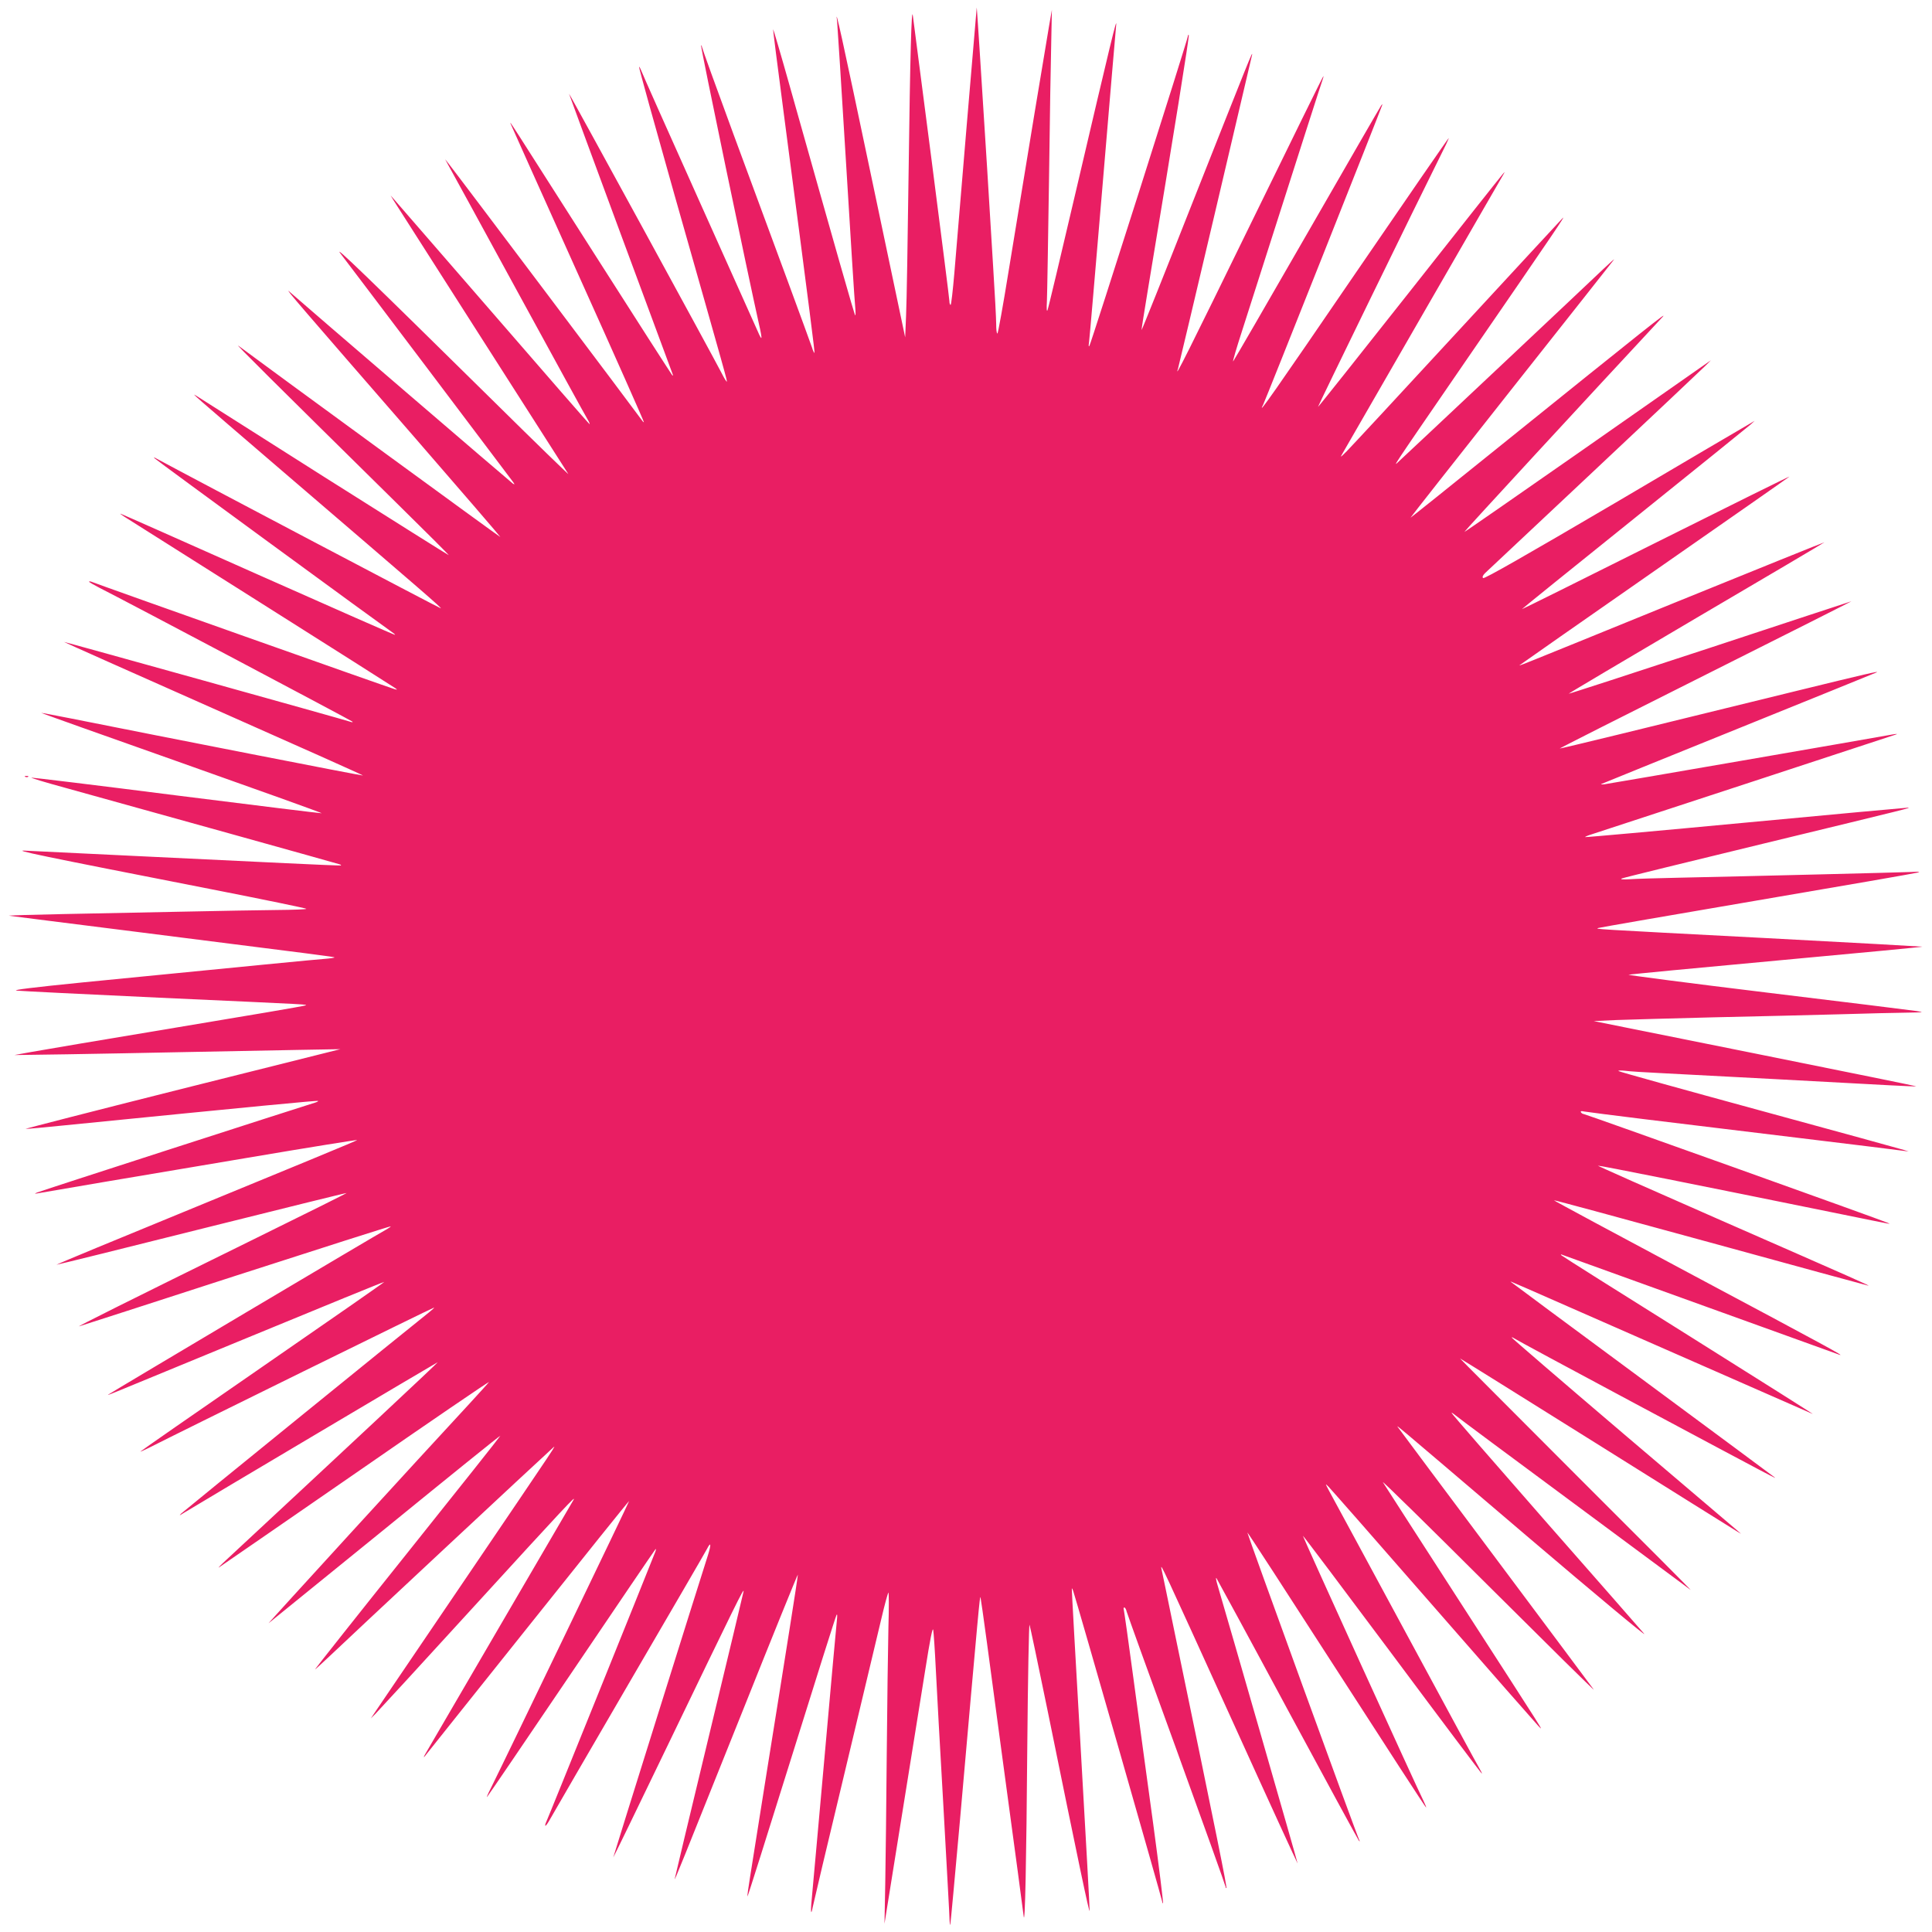 <?xml version="1.0" standalone="no"?>
<!DOCTYPE svg PUBLIC "-//W3C//DTD SVG 20010904//EN"
 "http://www.w3.org/TR/2001/REC-SVG-20010904/DTD/svg10.dtd">
<svg version="1.0" xmlns="http://www.w3.org/2000/svg"
 width="1280pt" height="1280pt" viewBox="0 0 1280 1280"
 preserveAspectRatio="xMidYMid meet">
<g transform="translate(0,1280) scale(0.1,-0.1)"
fill="#e91e63" stroke="none">
<path d="M6471 12750 c-1 -7 -126 -1483 -148 -1757 -10 -117 -21 -213 -25
-213 -4 0 -8 11 -8 25 0 13 -54 437 -119 942 -66 505 -121 932 -123 948 -9 75
-18 -263 -28 -1020 -6 -451 -13 -885 -17 -965 l-6 -145 -223 1059 c-197 937
-245 1155 -228 1035 2 -19 29 -439 59 -934 30 -495 57 -927 61 -960 3 -33 3
-57 0 -54 -6 5 -131 445 -433 1516 -59 210 -109 380 -111 379 -1 -2 29 -243
68 -537 183 -1397 209 -1603 206 -1607 -2 -2 -10 14 -16 35 -7 21 -80 220
-162 443 -82 223 -244 660 -359 972 -115 312 -209 573 -209 579 0 7 -2 10 -5
7 -5 -5 313 -1532 384 -1848 11 -47 18 -87 15 -89 -2 -2 -12 16 -22 40 -11 24
-187 418 -392 874 -205 457 -377 843 -382 858 -6 15 -12 26 -14 24 -3 -2 104
-386 236 -853 350 -1231 349 -1229 345 -1232 -2 -2 -17 22 -33 54 -45 89
-1012 1860 -1012 1853 0 -4 643 -1743 685 -1854 5 -13 5 -17 -2 -10 -5 6 -235
363 -510 795 -587 921 -566 889 -560 870 3 -8 204 -456 446 -994 243 -539 439
-981 437 -983 -2 -2 -10 7 -18 19 -17 26 -1240 1650 -1276 1694 l-23 29 19
-35 c11 -19 219 -399 462 -845 243 -445 451 -825 462 -842 11 -18 17 -33 14
-33 -3 0 -290 330 -639 733 -349 402 -645 743 -657 757 l-22 25 18 -30 c10
-16 273 -428 584 -915 311 -487 570 -892 575 -900 5 -8 -213 203 -483 470
-851 839 -1080 1060 -1026 990 46 -59 1111 -1469 1143 -1513 12 -17 12 -19 -1
-11 -11 7 -1377 1180 -1482 1273 -35 30 77 -100 837 -974 310 -357 563 -651
562 -653 -2 -2 -1535 1118 -1735 1267 -32 24 224 -230 1065 -1059 182 -179
329 -326 328 -328 0 -2 -369 230 -820 515 -450 285 -831 527 -848 538 -45 28
-50 33 560 -491 942 -808 1065 -914 1055 -914 -7 0 -1636 858 -1895 998 -7 3
-7 2 0 -5 11 -12 1526 -1120 1568 -1148 15 -10 26 -19 24 -21 -2 -2 -408 177
-903 397 -494 220 -906 403 -914 405 -8 3 3 -6 25 -20 22 -14 430 -272 907
-573 477 -301 875 -554 885 -561 17 -12 17 -13 -2 -8 -17 3 -1961 692 -2007
711 -10 4 -18 4 -18 1 0 -3 33 -22 72 -42 152 -76 1663 -876 1673 -885 5 -5
-4 -5 -20 1 -44 15 -1889 529 -1891 527 -1 -1 445 -200 991 -442 546 -242 992
-441 990 -443 -2 -3 -1314 254 -1935 378 -107 21 -196 38 -197 37 -1 -1 419
-151 932 -332 514 -182 930 -331 926 -333 -5 -1 -437 52 -961 118 -524 67
-957 119 -962 118 -5 -2 94 -32 219 -66 502 -139 1809 -503 1822 -508 8 -2 12
-6 10 -8 -2 -1 -166 5 -364 15 -198 10 -648 31 -1000 48 -352 17 -678 33 -725
35 -95 6 85 -31 1228 -255 347 -68 632 -127 632 -130 0 -4 -89 -7 -197 -8
-109 -1 -389 -6 -623 -11 -234 -5 -591 -12 -795 -16 -203 -4 -363 -9 -355 -11
8 -1 375 -48 815 -103 1275 -161 1337 -169 1341 -173 3 -2 -28 -7 -68 -10 -68
-5 -455 -43 -1603 -156 -330 -33 -466 -50 -435 -54 25 -3 450 -24 945 -47
1051 -48 984 -44 965 -52 -8 -4 -395 -70 -860 -147 -465 -77 -894 -150 -955
-161 l-110 -20 350 5 c193 3 550 10 795 15 245 5 573 11 730 14 l285 5 -1050
-263 c-577 -145 -1043 -265 -1035 -265 9 -1 128 10 265 24 1274 127 1669 165
1672 161 3 -2 -6 -7 -19 -11 -114 -35 -1828 -588 -1843 -596 -18 -8 -17 -9 5
-5 44 8 653 112 1394 236 395 67 720 119 722 117 3 -3 -292 -124 -1726 -714
-151 -62 -270 -113 -265 -112 6 0 440 107 965 239 525 131 956 238 957 236 1
-1 -275 -139 -615 -306 -837 -412 -1181 -584 -1157 -577 11 3 479 154 1040
336 560 181 1021 328 1023 326 2 -2 -11 -11 -29 -21 -43 -22 -1832 -1085
-1839 -1092 -6 -7 -99 -45 924 377 494 204 900 370 902 368 2 -1 -361 -254
-806 -561 -446 -308 -810 -561 -810 -563 0 -2 24 9 53 23 220 112 1891 934
1893 931 2 -1 -14 -16 -34 -32 -107 -84 -1629 -1320 -1642 -1333 -13 -14 -12
-14 10 0 136 83 1690 1005 1690 1003 0 -5 -624 -588 -1400 -1309 -36 -33 -58
-56 -50 -51 8 5 417 287 909 627 492 341 888 611 880 601 -7 -10 -66 -74 -129
-143 -308 -332 -1343 -1464 -1330 -1454 8 6 356 289 774 628 417 340 759 616
761 614 1 -2 -276 -351 -615 -775 -340 -425 -615 -773 -613 -773 3 0 44 38 92
83 87 84 1435 1342 1480 1381 29 25 72 90 -602 -904 -297 -437 -553 -815 -570
-840 l-30 -45 30 30 c17 17 304 329 638 695 624 683 700 764 673 720 -17 -28
-948 -1625 -980 -1680 -12 -21 -13 -27 -3 -15 8 11 316 396 683 856 367 460
668 836 670 834 2 -2 -822 -1714 -918 -1906 -18 -35 -28 -59 -23 -54 6 6 257
375 558 820 301 446 552 815 557 820 5 6 5 0 0 -15 -54 -138 -716 -1779 -724
-1793 -5 -10 -7 -21 -5 -23 3 -3 18 19 34 48 16 29 252 436 524 903 273 468
504 865 513 883 26 51 29 32 7 -39 -70 -218 -629 -2004 -628 -2005 1 -1 162
330 357 735 456 946 513 1062 506 1026 -3 -16 -107 -450 -231 -964 -124 -514
-225 -937 -225 -940 1 -8 31 67 450 1113 199 499 364 905 366 904 1 -2 -24
-168 -56 -368 -32 -201 -99 -624 -150 -940 -50 -316 -100 -631 -111 -698 -11
-68 -19 -125 -17 -127 2 -2 133 414 292 923 159 510 293 934 298 942 5 9 6 -3
3 -30 -3 -25 -39 -423 -80 -885 -41 -462 -80 -887 -85 -944 -11 -104 -8 -144
5 -74 4 21 99 423 212 893 112 470 222 929 243 1019 21 90 42 166 46 170 3 3
4 -100 0 -229 -3 -129 -8 -505 -11 -835 -3 -330 -7 -719 -10 -865 l-5 -265
110 685 c61 377 132 822 159 990 34 215 50 295 54 270 3 -19 11 -136 17 -260
6 -124 29 -538 51 -920 21 -382 40 -715 40 -740 1 -25 3 -38 5 -30 2 8 31 319
64 690 127 1442 131 1482 136 1478 1 -2 21 -138 43 -303 22 -165 67 -500 100
-745 90 -662 139 -1031 143 -1065 9 -78 18 364 24 1120 4 457 11 821 15 810 4
-11 58 -267 120 -570 203 -997 277 -1350 278 -1324 1 15 -26 498 -59 1074 -33
576 -60 1052 -59 1059 0 6 4 0 9 -14 21 -61 590 -2047 590 -2059 0 -8 2 -12 5
-9 3 3 -26 237 -64 519 -39 283 -98 717 -131 964 -33 248 -63 456 -65 463 -2
6 -1 12 4 12 5 0 12 -12 15 -26 4 -15 153 -429 332 -920 178 -491 324 -899
324 -905 0 -7 2 -10 5 -7 5 5 -59 324 -340 1679 -46 223 -86 419 -90 435 -8
44 1 24 470 -1008 236 -521 431 -945 432 -944 2 2 -463 1617 -531 1846 -9 30
-12 50 -7 45 4 -6 217 -397 471 -870 255 -473 468 -864 473 -870 7 -7 7 -6 3
3 -13 21 -745 2036 -742 2039 2 2 268 -408 592 -911 324 -503 590 -913 592
-911 2 2 -6 21 -17 44 -39 75 -802 1754 -799 1756 2 2 268 -352 592 -786 323
-434 590 -789 593 -789 3 0 -4 15 -15 33 -11 17 -232 426 -492 907 -260 481
-486 900 -503 930 -28 53 -29 54 -5 30 14 -14 326 -369 693 -790 367 -421 681
-778 697 -795 36 -36 72 -94 -547 865 -257 399 -475 736 -483 750 -8 14 306
-294 698 -685 392 -390 706 -701 699 -689 -8 11 -297 399 -644 863 -346 463
-637 852 -645 864 -18 28 -122 115 845 -709 451 -384 801 -676 778 -648 -23
27 -320 366 -661 754 -340 388 -617 707 -615 709 1 3 13 -5 26 -16 12 -11 362
-271 777 -578 415 -307 766 -567 780 -578 14 -11 -325 329 -753 756 -427 428
-776 777 -774 777 2 0 408 -253 903 -563 494 -310 913 -571 929 -581 l30 -18
-25 22 c-14 12 -357 304 -762 648 -405 345 -735 629 -733 631 3 2 10 -1 17 -6
7 -6 369 -201 803 -433 930 -497 946 -505 920 -486 -11 9 -407 302 -880 652
-473 349 -862 638 -865 641 -7 7 -63 31 1025 -447 528 -232 967 -424 975 -428
8 -3 -361 230 -820 518 -459 287 -839 527 -845 533 -7 7 -4 8 10 2 23 -8 1799
-649 1830 -660 49 -17 -95 61 -967 526 -509 272 -925 495 -923 497 2 2 466
-124 1032 -279 565 -155 1037 -284 1048 -286 26 -6 -47 26 -998 443 -438 192
-794 350 -790 351 7 3 676 -131 1615 -322 359 -73 327 -67 303 -56 -30 15
-2004 721 -2015 721 -5 0 -12 5 -16 11 -4 8 3 9 22 5 16 -3 196 -26 399 -51
204 -25 667 -81 1030 -125 363 -44 674 -82 690 -85 l30 -4 -30 10 c-16 5 -447
124 -958 263 -510 139 -931 256 -934 260 -4 4 15 5 42 2 28 -4 138 -11 245
-16 244 -12 1264 -67 1504 -80 99 -5 181 -9 182 -7 1 1 -479 99 -1067 217
l-1070 215 148 7 c81 3 373 11 648 18 275 6 649 15 830 20 182 6 384 10 450
11 113 2 117 2 60 11 -33 5 -478 60 -990 122 -511 62 -923 116 -915 118 8 3
450 45 982 94 532 49 965 90 964 92 -2 1 -469 27 -1037 57 -1186 62 -1129 59
-1109 67 8 3 481 85 1050 182 569 97 1049 180 1065 185 21 5 8 7 -40 4 -70 -3
-1067 -28 -1540 -38 -137 -3 -284 -7 -325 -10 -49 -3 -68 -1 -55 5 11 5 432
108 935 230 999 242 982 238 960 239 -8 0 -492 -44 -1074 -99 -583 -55 -1062
-98 -1064 -96 -2 2 18 11 45 19 164 53 2010 659 2018 662 6 3 -1 3 -15 1 -142
-26 -1894 -329 -1920 -332 -19 -2 -28 -1 -20 2 8 4 418 170 910 369 492 199
902 365 910 369 35 15 -73 -10 -530 -122 -1009 -248 -1558 -382 -1566 -381 -5
0 432 221 971 491 539 270 971 488 960 484 -11 -3 -436 -143 -945 -311 -508
-167 -926 -303 -927 -301 -2 1 379 227 846 502 467 274 849 500 848 501 -2 1
-446 -178 -987 -398 -1142 -465 -1038 -423 -1025 -411 6 5 406 285 890 622
484 337 885 617 890 622 6 6 -390 -190 -880 -435 -489 -245 -891 -444 -892
-443 -1 1 334 272 744 601 411 330 758 611 772 623 l26 24 -37 -22 c-20 -11
-423 -248 -894 -526 -584 -343 -861 -501 -868 -494 -7 7 -2 18 14 34 14 13
338 317 720 676 382 359 713 671 735 693 l40 40 -63 -44 c-35 -24 -402 -281
-815 -570 -414 -289 -754 -525 -755 -523 -3 2 838 914 1312 1423 42 45 -79
-51 -1092 -867 -315 -254 -575 -462 -577 -462 -2 0 298 381 667 848 369 466
675 854 681 862 6 8 -25 -19 -69 -61 -96 -92 -1293 -1218 -1348 -1268 -49 -45
-94 -113 444 671 591 859 657 957 633 933 -11 -11 -327 -353 -703 -760 -375
-407 -703 -760 -728 -785 -44 -44 -45 -44 -25 -10 11 19 251 436 533 925 282
490 520 901 528 915 14 25 14 25 -4 4 -11 -12 -289 -363 -619 -782 -330 -418
-601 -759 -603 -758 -2 3 665 1371 802 1645 37 73 66 134 64 136 -2 1 -280
-402 -618 -896 -534 -781 -656 -956 -612 -872 10 17 779 1953 788 1983 4 13 4
13 -6 0 -6 -8 -227 -391 -491 -850 -264 -459 -484 -839 -489 -844 -5 -4 22 88
60 205 430 1346 521 1629 530 1653 6 16 9 30 8 32 -2 1 -216 -435 -477 -969
-418 -856 -515 -1050 -487 -972 6 17 473 1999 491 2080 7 37 -14 -17 -410
-1017 -175 -444 -320 -806 -322 -805 -1 2 18 122 42 267 177 1065 276 1683
271 1688 -3 3 -6 -1 -6 -8 0 -18 -640 -2030 -652 -2050 -5 -10 -7 -3 -3 20 3
19 43 490 90 1045 47 556 87 1033 90 1060 6 59 -33 -102 -270 -1115 -97 -415
-180 -764 -185 -775 -5 -13 -7 9 -4 60 2 44 8 406 14 805 5 399 12 815 15 925
l4 200 -20 -115 c-20 -115 -138 -828 -266 -1612 -37 -230 -71 -418 -75 -418
-5 0 -8 28 -8 63 0 34 -9 204 -20 377 -11 173 -29 468 -40 655 -42 670 -68
1070 -69 1065z"/>
<path d="M168 7653 c7 -3 16 -2 19 1 4 3 -2 6 -13 5 -11 0 -14 -3 -6 -6z"/>
</g>
</svg>
